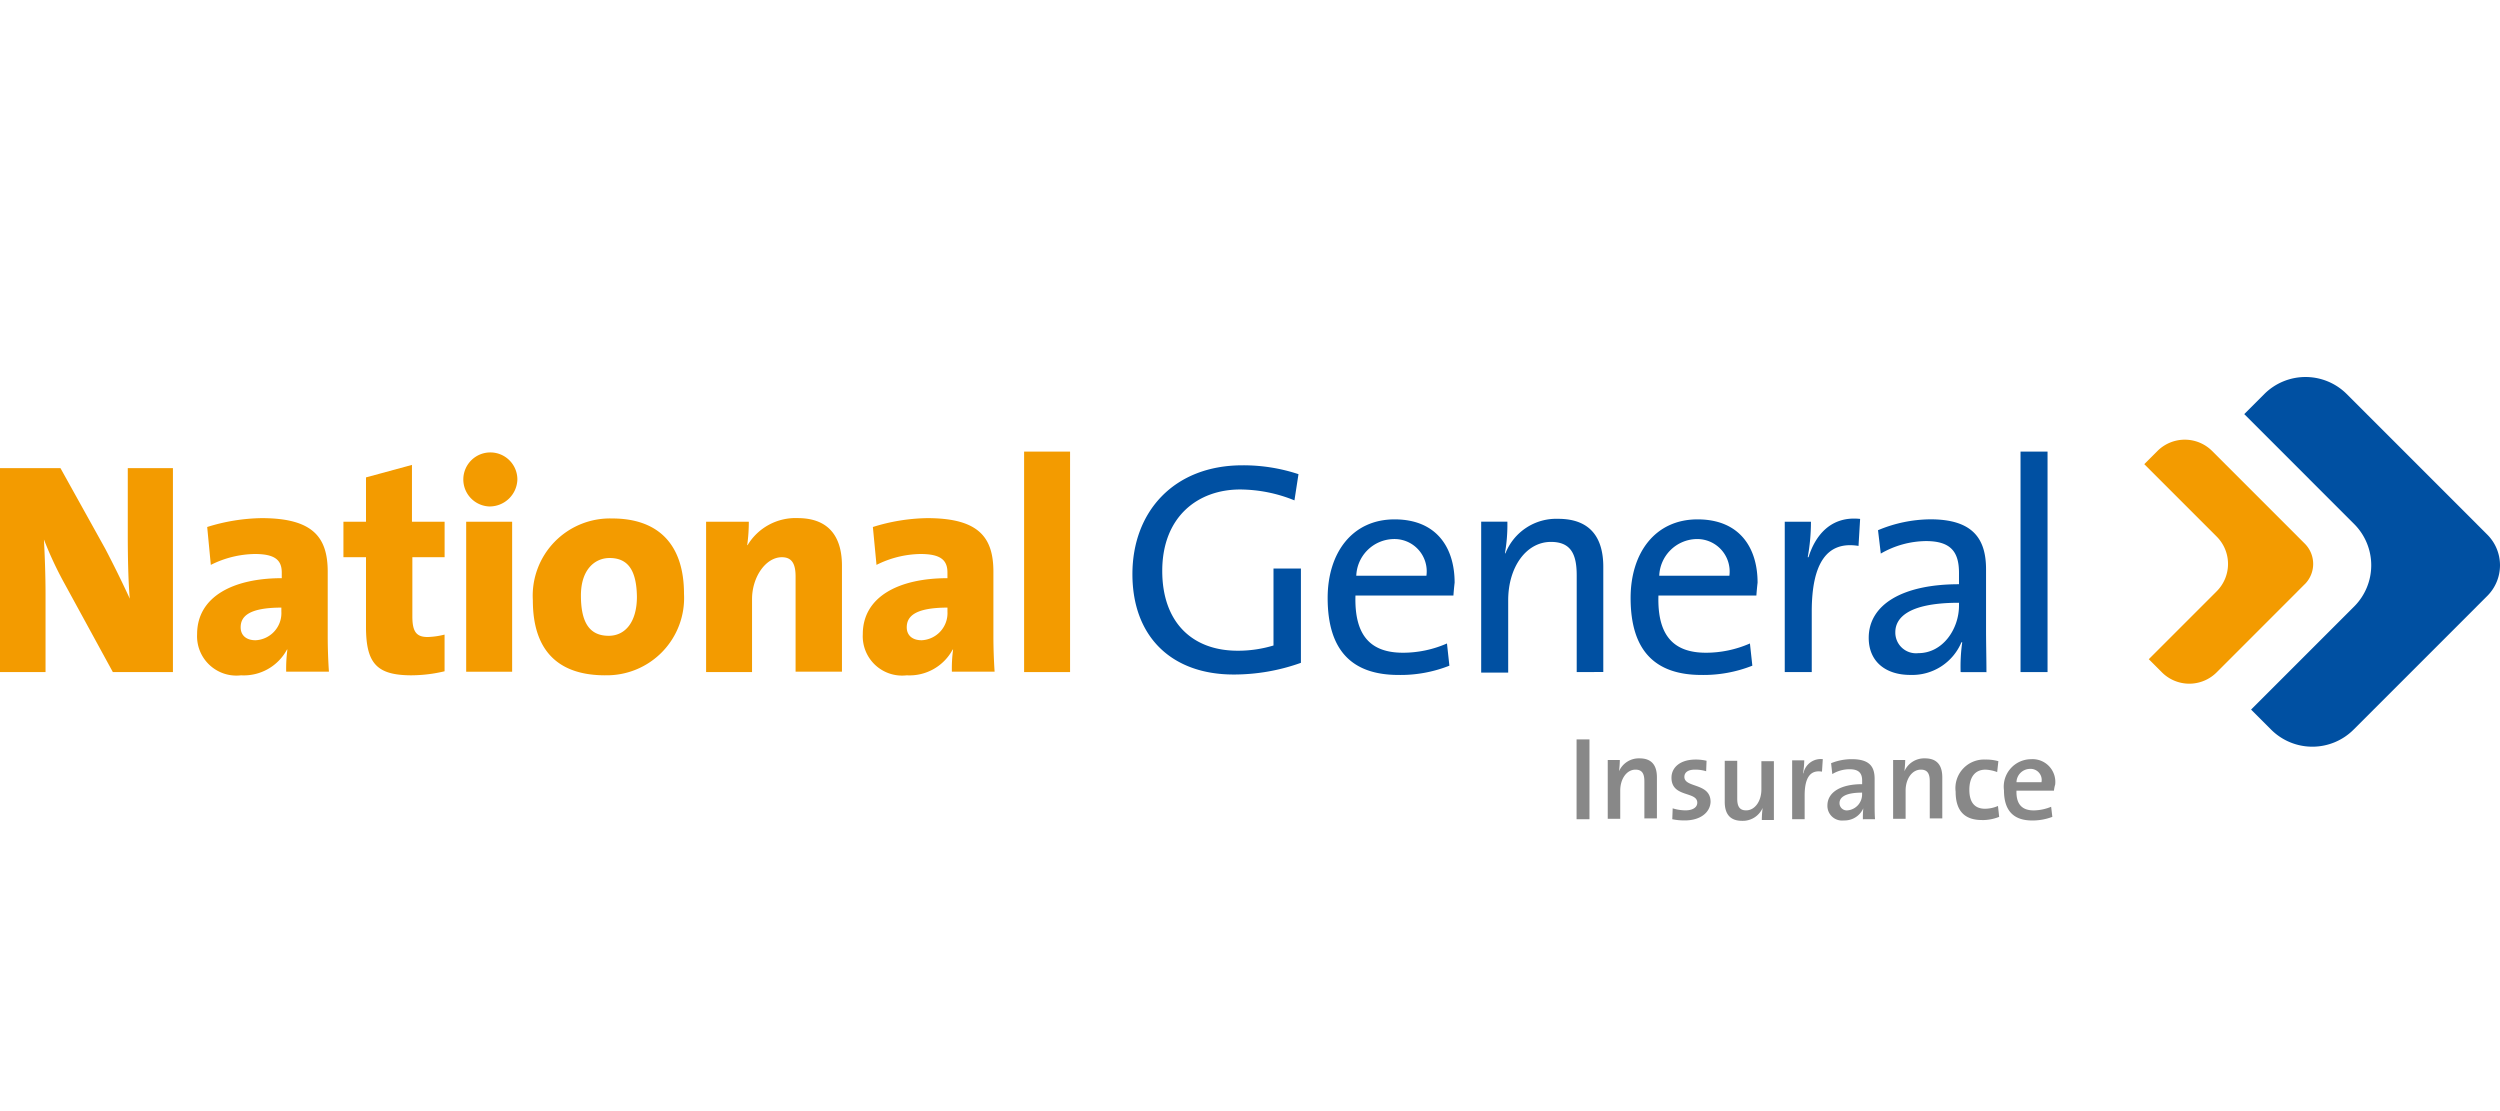 <svg xmlns="http://www.w3.org/2000/svg" width="180" height="80" viewBox="0 0 180 80"><defs><style>.cls-2{fill:#0050a2}.cls-3{fill:#f39b00}.cls-4{fill:#888}</style></defs><g id="logo-nationalgeneral" transform="translate(14544 14245)"><path id="Trazado_1640" d="M0 0h179v80H0z" data-name="Trazado 1640" transform="translate(-14543 -14245)" fill="none"></path><g id="national-general-insurance-logo-vector" transform="translate(-14544 -14217.854)"><g id="Grupo_882" data-name="Grupo 882"><g id="Grupo_881" data-name="Grupo 881"><path id="Trazado_1778" d="M592.1 287.859l-9.636 9.636a4.2 4.2 0 01-5.921 0l-1.451-1.451 7.43-7.43a4.2 4.2 0 000-5.921l-7.922-7.923 1.451-1.451a4.2 4.2 0 015.921 0l10.128 10.129a3.118 3.118 0 010 4.411" class="cls-2" data-name="Trazado 1778" transform="translate(-413.014 -272.1)"></path><path id="Trazado_1779" d="M561.351 298.037L555 304.393a2.785 2.785 0 01-3.918 0l-.958-.958 4.9-4.9a2.785 2.785 0 000-3.918l-5.224-5.224.958-.958a2.785 2.785 0 013.918 0l6.675 6.675a2.067 2.067 0 010 2.931" class="cls-3" data-name="Trazado 1779" transform="translate(-395.412 -283.119)"></path><path id="Trazado_1780" d="M22.526 309.386l-3.454-6.327a25.878 25.878 0 01-1.509-3.221c.058 1.074.116 2.554.116 3.947v5.6H14.4V294.7h4.353l3.222 5.8a79.97 79.97 0 011.77 3.6c-.116-1.248-.145-3.193-.145-4.586V294.7h3.251v14.686z" class="cls-3" data-name="Trazado 1780" transform="translate(-14.4 -288.141)"></path><path id="Trazado_1781" d="M69.395 313.543c-2.38 0-2.96.639-2.96 1.422 0 .551.377.929 1.074.929a1.956 1.956 0 001.857-2.061v-.29zm.319 4.644a10.354 10.354 0 01.087-1.625h-.029a3.53 3.53 0 01-3.309 1.857 2.833 2.833 0 01-3.163-2.96c0-2.728 2.641-4.034 6.095-4.034v-.406c0-.9-.493-1.335-1.945-1.335a7.275 7.275 0 00-3.163.784l-.261-2.728a13.671 13.671 0 013.918-.638c3.715 0 4.76 1.393 4.76 3.86v4.638c0 .784.029 1.712.087 2.554h-3.077z" class="cls-3" data-name="Trazado 1781" transform="translate(-49.108 -296.942)"></path><path id="Trazado_1782" d="M104.534 309.05c-2.5 0-3.309-.813-3.309-3.483v-5.021H99.6v-2.554h1.625V294.8l3.309-.9v4.092h2.351v2.554h-2.322v4.266c0 1.1.29 1.48 1.1 1.48a5.611 5.611 0 001.219-.174v2.641a10.426 10.426 0 01-2.351.29" class="cls-3" data-name="Trazado 1782" transform="translate(-74.873 -287.573)"></path><path id="Trazado_1783" d="M129.777 295.792h3.309v10.8h-3.309zm1.654-1.1a1.946 1.946 0 112.032-1.945 2 2 0 01-2.032 1.945" class="cls-3" data-name="Trazado 1783" transform="translate(-96.212 -285.373)"></path><path id="Trazado_1784" d="M152.914 310.044c-1.045 0-2.061.813-2.061 2.7 0 1.974.639 2.9 2 2.9 1.19 0 2.032-.987 2.032-2.815-.029-1.857-.609-2.786-1.974-2.786m-.319 8.446c-3.134 0-5.2-1.538-5.2-5.4a5.564 5.564 0 015.717-5.892c3.28 0 5.166 1.828 5.166 5.427a5.565 5.565 0 01-5.688 5.863" class="cls-3" data-name="Trazado 1784" transform="translate(-109.027 -297.013)"></path><path id="Trazado_1785" d="M197.043 318.187v-6.878c0-.871-.232-1.393-.987-1.393-1.161 0-2.148 1.422-2.148 3.018v5.253H190.6v-10.826h3.076a12.3 12.3 0 01-.116 1.683h.029a4.025 4.025 0 013.6-1.945c2.409 0 3.193 1.538 3.193 3.425v7.633h-3.338z" class="cls-3" data-name="Trazado 1785" transform="translate(-139.761 -296.942)"></path><path id="Trazado_1786" d="M235.824 313.543c-2.38 0-2.96.639-2.96 1.422 0 .551.377.929 1.074.929a1.956 1.956 0 001.857-2.061v-.29zm.29 4.644a10.351 10.351 0 01.087-1.625h-.029a3.53 3.53 0 01-3.309 1.857 2.833 2.833 0 01-3.164-2.96c0-2.728 2.641-4.034 6.095-4.034v-.406c0-.9-.493-1.335-1.945-1.335a7.275 7.275 0 00-3.163.784l-.261-2.728a13.67 13.67 0 013.918-.638c3.715 0 4.76 1.393 4.76 3.86v4.638c0 .784.029 1.712.087 2.554h-3.076z" class="cls-3" data-name="Trazado 1786" transform="translate(-167.578 -296.942)"></path><path id="Rect&#xE1;ngulo_1796" d="M0 0h3.309v15.875H0z" class="cls-3" data-name="Rect&#xE1;ngulo 1796" transform="translate(73.736 5.369)"></path><path id="Trazado_1787" d="M308.667 296.525a10.484 10.484 0 00-3.918-.784c-3.018 0-5.6 1.945-5.6 5.863 0 3.657 2.119 5.746 5.427 5.746a8.8 8.8 0 002.583-.377v-5.543h1.974v6.791a14.3 14.3 0 01-4.847.842c-4.44 0-7.285-2.7-7.285-7.227 0-4.5 2.989-7.836 7.923-7.836a12.618 12.618 0 014.034.638z" class="cls-2" data-name="Trazado 1787" transform="translate(-215.467 -287.644)"></path><path id="Trazado_1788" d="M350.4 308.822a2.746 2.746 0 00-2.641 2.641h5.05a2.324 2.324 0 00-2.409-2.641m4.353 4.063H347.7c-.087 2.9 1.1 4.121 3.425 4.121a7.9 7.9 0 003.164-.668l.174 1.6a9.555 9.555 0 01-3.657.668c-3.338 0-5.108-1.741-5.108-5.543 0-3.251 1.77-5.659 4.818-5.659s4.324 2.061 4.324 4.557a21.03 21.03 0 00-.087.929" class="cls-2" data-name="Trazado 1788" transform="translate(-250.107 -297.155)"></path><path id="Trazado_1789" d="M390.878 318.329v-6.965c0-1.509-.406-2.409-1.857-2.409-1.77 0-3.076 1.8-3.076 4.208v5.2H384V307.5h1.886a11.9 11.9 0 01-.174 2.264l.029.029a3.931 3.931 0 013.8-2.5c2.467 0 3.251 1.538 3.251 3.454v7.575z" class="cls-2" data-name="Trazado 1789" transform="translate(-277.355 -297.084)"></path><path id="Trazado_1790" d="M426 308.822a2.746 2.746 0 00-2.641 2.641h5.05a2.338 2.338 0 00-2.409-2.641m4.353 4.063H423.3c-.087 2.9 1.1 4.121 3.425 4.121a7.9 7.9 0 003.163-.668l.174 1.6a9.555 9.555 0 01-3.657.668c-3.338 0-5.108-1.741-5.108-5.543 0-3.251 1.77-5.659 4.818-5.659s4.324 2.061 4.324 4.557a21.03 21.03 0 00-.087.929" class="cls-2" data-name="Trazado 1790" transform="translate(-303.893 -297.155)"></path><path id="Trazado_1791" d="M465.011 309.185c-2.293-.377-3.367 1.277-3.367 4.731v4.353H459.7v-10.825h1.886a14.113 14.113 0 01-.232 2.554h.058c.464-1.509 1.567-2.989 3.715-2.757z" class="cls-2" data-name="Trazado 1791" transform="translate(-331.198 -297.025)"></path><path id="Trazado_1792" d="M487.2 313.408c-3.773 0-4.586 1.161-4.586 2.119a1.49 1.49 0 001.654 1.509c1.77 0 2.931-1.741 2.931-3.425zm.116 4.992a12.454 12.454 0 01.116-2.148h-.058a3.844 3.844 0 01-3.686 2.351c-1.77 0-2.989-.958-2.989-2.67 0-2.38 2.409-3.86 6.5-3.86v-.813c0-1.509-.58-2.293-2.38-2.293a6.616 6.616 0 00-3.251.9l-.2-1.683a9.907 9.907 0 013.773-.784c3.105 0 4.005 1.451 4.005 3.6v4.3c0 1.016.029 2.177.029 3.105z" class="cls-2" data-name="Trazado 1792" transform="translate(-346.151 -297.155)"></path><path id="Rect&#xE1;ngulo_1797" d="M0 0h1.945v15.875H0z" class="cls-2" data-name="Rect&#xE1;ngulo 1797" transform="translate(145.478 5.369)"></path><path id="Rect&#xE1;ngulo_1798" d="M0 0h.929v5.747H0z" class="cls-4" data-name="Rect&#xE1;ngulo 1798" transform="translate(113.513 26.091)"></path><path id="Trazado_1793" d="M418.141 371.082v-2.728c0-.522-.145-.842-.638-.842-.639 0-1.1.668-1.1 1.509v2.032h-.9v-4.237h.871a7.649 7.649 0 01-.058.813 1.557 1.557 0 011.48-.929c.958 0 1.248.609 1.248 1.364v2.96h-.9z" class="cls-4" data-name="Trazado 1793" transform="translate(-299.746 -339.244)"></path><path id="Trazado_1794" d="M432.358 371.382a4.3 4.3 0 01-.9-.087l.029-.784a3.116 3.116 0 00.929.145c.493 0 .842-.2.842-.551 0-.842-1.857-.348-1.857-1.8 0-.726.609-1.306 1.741-1.306a3.414 3.414 0 01.784.087l-.029.755a2.622 2.622 0 00-.813-.116c-.493 0-.755.2-.755.522 0 .813 1.886.406 1.886 1.8-.029.755-.726 1.335-1.857 1.335" class="cls-4" data-name="Trazado 1794" transform="translate(-311.054 -339.457)"></path><path id="Trazado_1795" d="M447.37 371.508a7.648 7.648 0 01.058-.813 1.557 1.557 0 01-1.48.929c-.958 0-1.248-.609-1.248-1.364v-2.96h.9v2.728c0 .522.145.842.639.842.638 0 1.1-.668 1.1-1.509v-2.032h.9v4.237h-.871z" class="cls-4" data-name="Trazado 1795" transform="translate(-320.519 -339.67)"></path><path id="Trazado_1796" d="M463.648 367.776c-.842-.145-1.248.435-1.248 1.712v1.712h-.9v-4.237h.871a5.821 5.821 0 01-.087.929h.029a1.27 1.27 0 011.393-1.016z" class="cls-4" data-name="Trazado 1796" transform="translate(-332.465 -339.363)"></path><path id="Trazado_1797" d="M472.8 369.309c-1.335 0-1.625.406-1.625.755a.52.52 0 00.58.522 1.151 1.151 0 001.045-1.19zm.058 1.916a6.809 6.809 0 01.029-.784 1.474 1.474 0 01-1.393.871 1.055 1.055 0 01-1.19-1.074c0-.958.958-1.538 2.5-1.538v-.261c0-.522-.232-.813-.9-.813a2.384 2.384 0 00-1.248.348l-.087-.784a3.955 3.955 0 011.48-.29c1.306 0 1.654.551 1.654 1.422v1.741c0 .377 0 .813.029 1.161z" class="cls-4" data-name="Trazado 1797" transform="translate(-338.73 -339.386)"></path><path id="Trazado_1798" d="M489.341 371.082v-2.728c0-.522-.145-.842-.639-.842-.638 0-1.1.668-1.1 1.509v2.032h-.9v-4.237h.871a7.657 7.657 0 01-.058.813 1.557 1.557 0 011.48-.929c.958 0 1.248.609 1.248 1.364v2.96h-.9z" class="cls-4" data-name="Trazado 1798" transform="translate(-350.398 -339.244)"></path><path id="Trazado_1799" d="M504.186 371.353c-1.1 0-1.886-.522-1.886-2.032a2.061 2.061 0 012.148-2.321 3.261 3.261 0 01.929.116l-.087.784a2.719 2.719 0 00-.842-.174c-.784 0-1.161.58-1.161 1.451 0 .784.29 1.364 1.132 1.364a2.416 2.416 0 00.929-.2l.087.784a3.3 3.3 0 01-1.248.232" class="cls-4" data-name="Trazado 1799" transform="translate(-361.494 -339.457)"></path><path id="Trazado_1800" d="M516.857 367.6a.984.984 0 00-.958.958h1.8a.8.8 0 00-.842-.958m1.741 1.567h-2.7c-.029.987.406 1.422 1.248 1.422a3.415 3.415 0 001.248-.261l.087.726a4.023 4.023 0 01-1.451.261c-1.306 0-2.032-.668-2.032-2.177a1.976 1.976 0 011.945-2.235 1.638 1.638 0 011.741 1.828 2.317 2.317 0 00-.087.435" class="cls-4" data-name="Trazado 1800" transform="translate(-370.712 -339.386)"></path></g></g></g></g></svg>